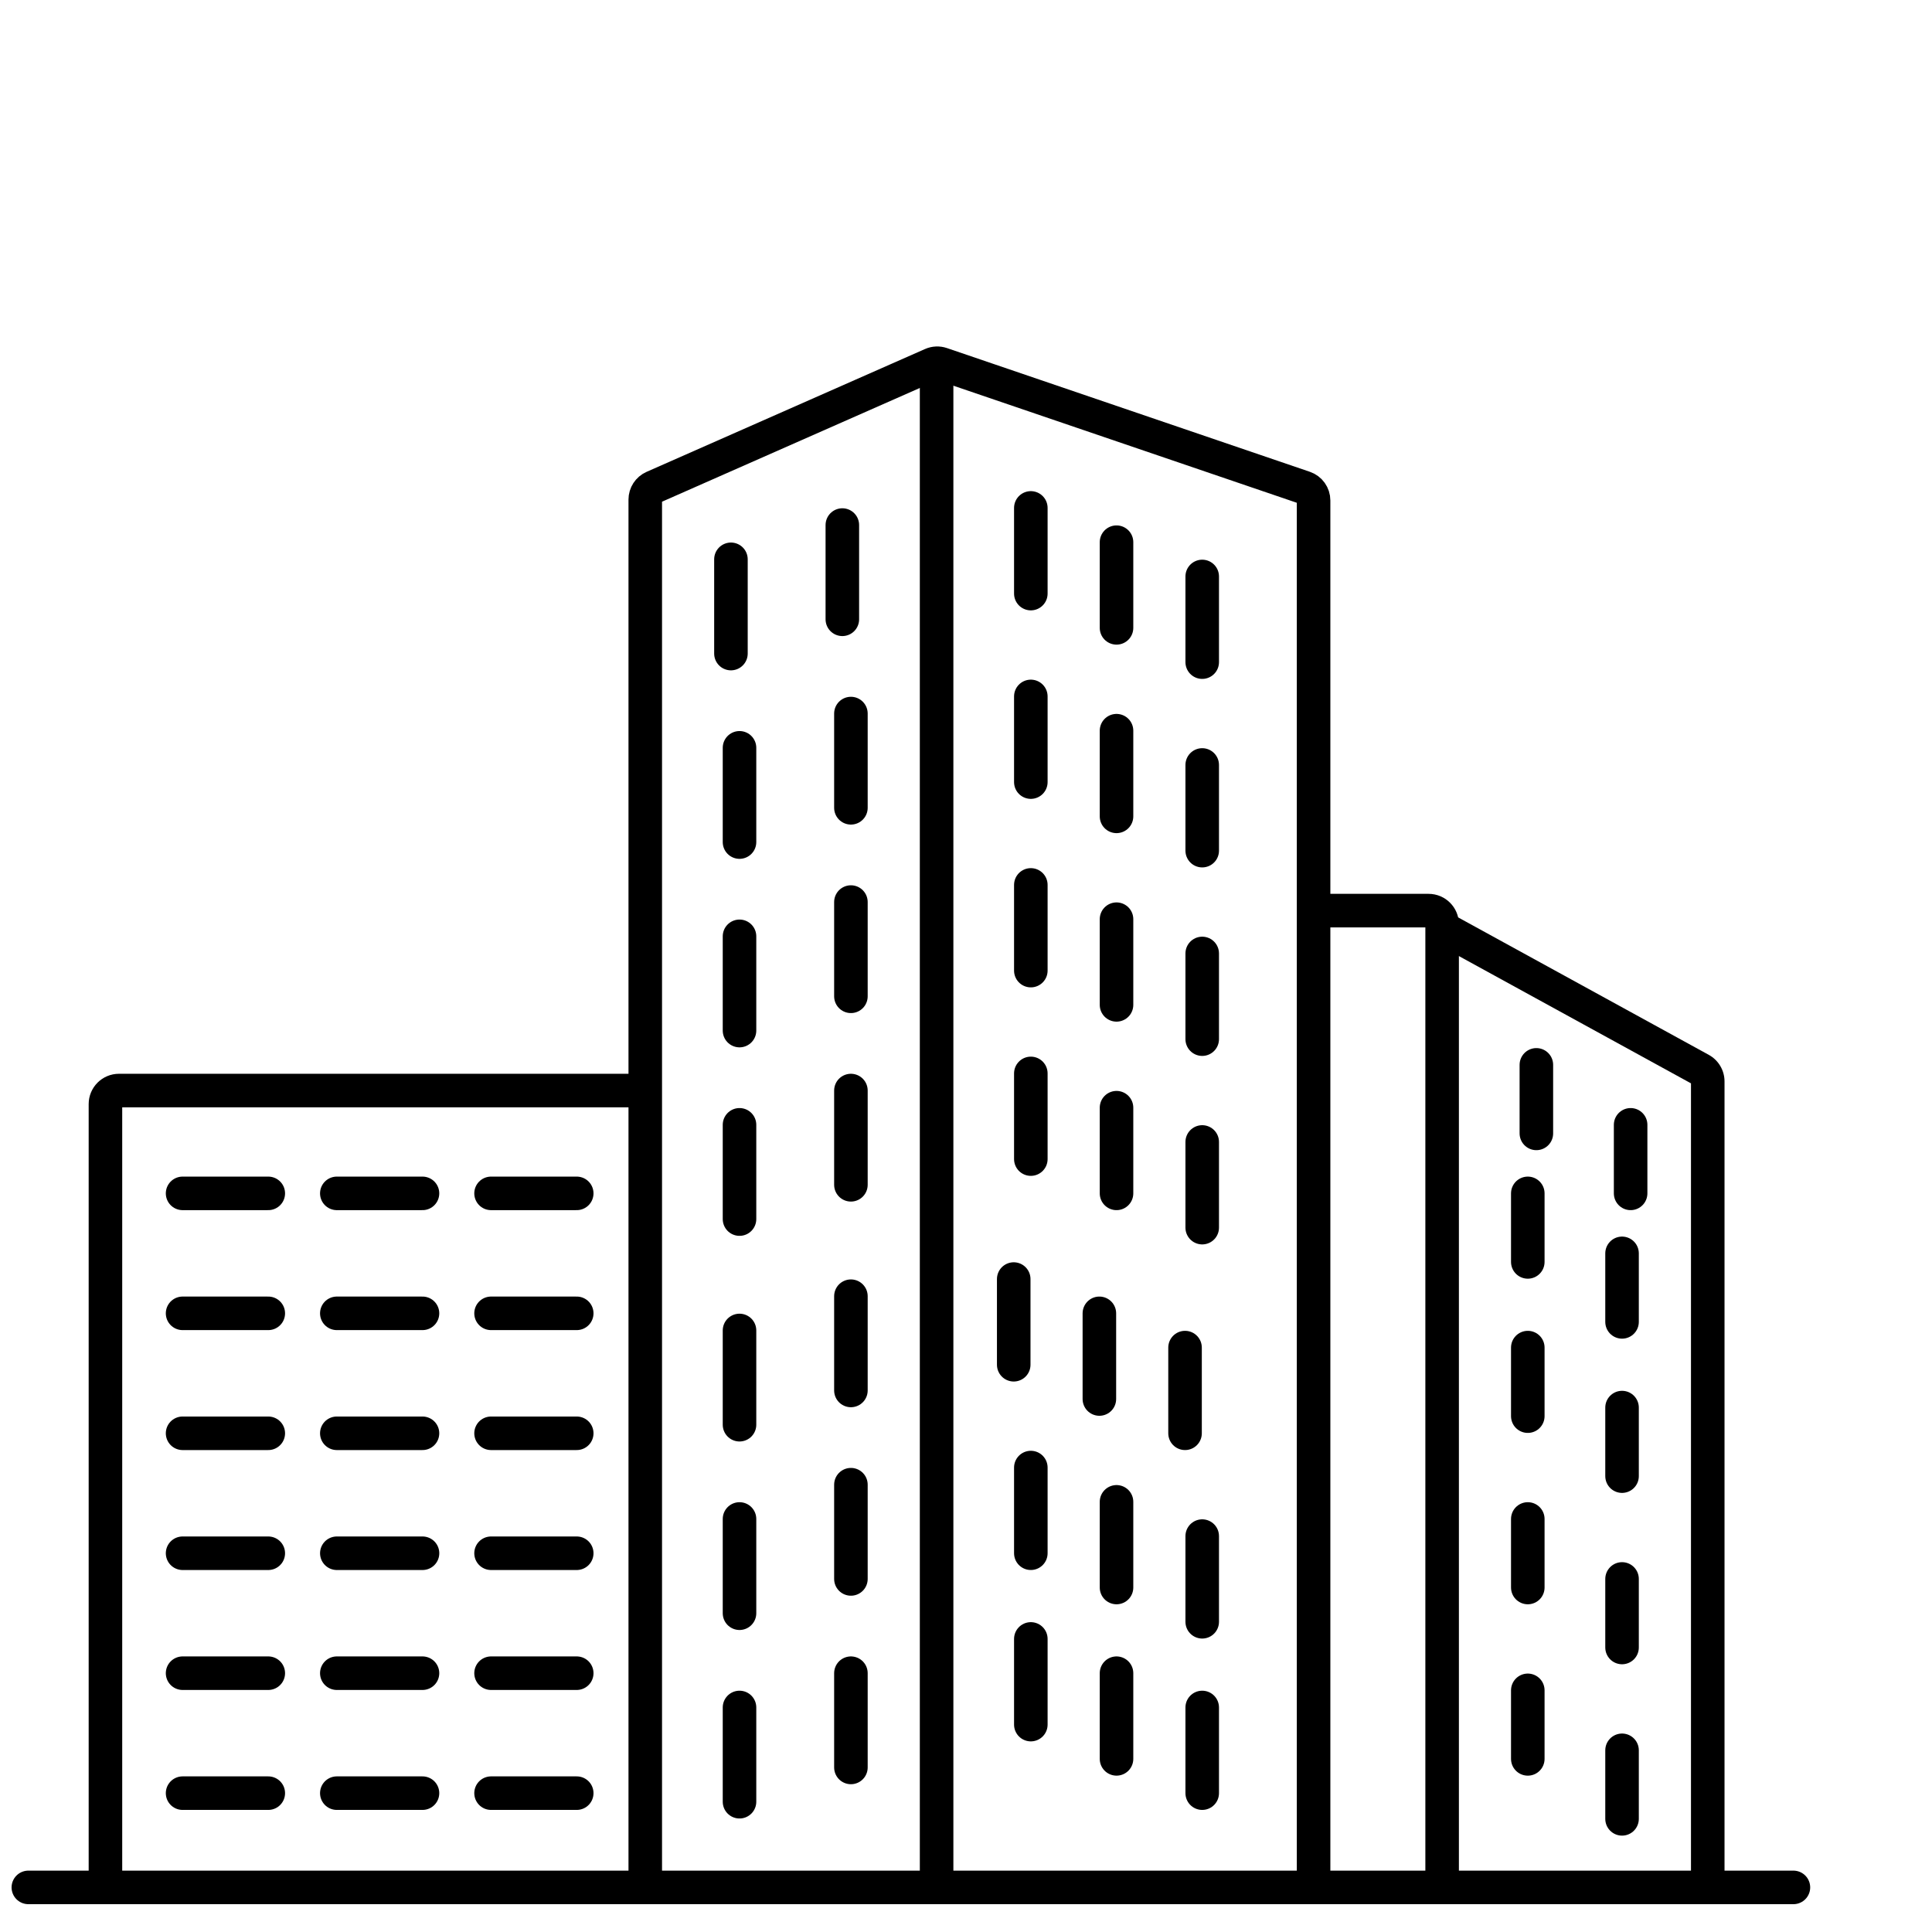 <svg width="144" height="144" viewBox="0 0 144 144" fill="none" xmlns="http://www.w3.org/2000/svg">
<g clip-path="url(#clip0_1625_372)">
<mask id="mask0_1625_372" style="mask-type:luminance" maskUnits="userSpaceOnUse" x="0" y="0" width="144" height="144">
<path d="M144 0H0V144H144V0Z" fill="white" style="fill:white;fill-opacity:1;"/>
</mask>
<g mask="url(#mask0_1625_372)">
<path d="M97.907 140.676V37.3C97.907 36.869 97.632 36.486 97.224 36.347L70.179 27.127C69.94 27.045 69.679 27.057 69.447 27.159L48.694 36.314C48.329 36.475 48.094 36.837 48.094 37.236V139.399V140.676" stroke="black" style="stroke:black;stroke-opacity:1;" stroke-width="2.5"/>
<path d="M97.908 67.872H106.48C107.037 67.872 107.488 68.323 107.488 68.88V140.037" stroke="black" style="stroke:black;stroke-opacity:1;" stroke-width="2.5"/>
<path d="M126.036 140.676C126.036 141.366 126.595 141.926 127.286 141.926C127.976 141.926 128.536 141.366 128.536 140.676H126.036ZM106.887 70.245L126.162 80.815L127.364 78.623L108.089 68.053L106.887 70.245ZM126.036 80.603V140.676H128.536V80.603H126.036ZM126.162 80.815C126.084 80.773 126.036 80.691 126.036 80.603H128.536C128.536 79.778 128.086 79.02 127.364 78.623L126.162 80.815Z" fill="black" style="fill:black;fill-opacity:1;"/>
<path d="M2.113 140.676H133.671" stroke="black" style="stroke:black;stroke-opacity:1;" stroke-width="2.5" stroke-linecap="round"/>
<path d="M13.609 88.947H19.996" stroke="black" style="stroke:black;stroke-opacity:1;" stroke-width="2.5" stroke-linecap="round"/>
<path d="M25.104 88.947H31.49" stroke="black" style="stroke:black;stroke-opacity:1;" stroke-width="2.5" stroke-linecap="round"/>
<path d="M36.6 88.947H42.986" stroke="black" style="stroke:black;stroke-opacity:1;" stroke-width="2.5" stroke-linecap="round"/>
<path d="M13.609 97.888H19.996" stroke="black" style="stroke:black;stroke-opacity:1;" stroke-width="2.5" stroke-linecap="round"/>
<path d="M25.104 97.888H31.49" stroke="black" style="stroke:black;stroke-opacity:1;" stroke-width="2.5" stroke-linecap="round"/>
<path d="M36.6 97.888H42.986" stroke="black" style="stroke:black;stroke-opacity:1;" stroke-width="2.5" stroke-linecap="round"/>
<path d="M13.609 106.829H19.996" stroke="black" style="stroke:black;stroke-opacity:1;" stroke-width="2.5" stroke-linecap="round"/>
<path d="M25.104 106.829H31.49" stroke="black" style="stroke:black;stroke-opacity:1;" stroke-width="2.5" stroke-linecap="round"/>
<path d="M36.6 106.829H42.986" stroke="black" style="stroke:black;stroke-opacity:1;" stroke-width="2.5" stroke-linecap="round"/>
<path d="M13.609 115.77H19.996" stroke="black" style="stroke:black;stroke-opacity:1;" stroke-width="2.5" stroke-linecap="round"/>
<path d="M25.105 115.77H31.492" stroke="black" style="stroke:black;stroke-opacity:1;" stroke-width="2.5" stroke-linecap="round"/>
<path d="M36.6 115.77H42.986" stroke="black" style="stroke:black;stroke-opacity:1;" stroke-width="2.5" stroke-linecap="round"/>
<path d="M13.609 124.71H19.996" stroke="black" style="stroke:black;stroke-opacity:1;" stroke-width="2.5" stroke-linecap="round"/>
<path d="M25.104 124.71H31.49" stroke="black" style="stroke:black;stroke-opacity:1;" stroke-width="2.5" stroke-linecap="round"/>
<path d="M36.6 124.71H42.986" stroke="black" style="stroke:black;stroke-opacity:1;" stroke-width="2.5" stroke-linecap="round"/>
<path d="M13.609 133.651H19.996" stroke="black" style="stroke:black;stroke-opacity:1;" stroke-width="2.5" stroke-linecap="round"/>
<path d="M25.104 133.651H31.49" stroke="black" style="stroke:black;stroke-opacity:1;" stroke-width="2.5" stroke-linecap="round"/>
<path d="M36.6 133.651H42.986" stroke="black" style="stroke:black;stroke-opacity:1;" stroke-width="2.5" stroke-linecap="round"/>
<path d="M54.48 41.688V48.713" stroke="black" style="stroke:black;stroke-opacity:1;" stroke-width="2.5" stroke-linecap="round"/>
<path d="M55.119 55.738V62.763" stroke="black" style="stroke:black;stroke-opacity:1;" stroke-width="2.5" stroke-linecap="round"/>
<path d="M55.119 69.788V76.813" stroke="black" style="stroke:black;stroke-opacity:1;" stroke-width="2.5" stroke-linecap="round"/>
<path d="M55.119 83.838V90.863" stroke="black" style="stroke:black;stroke-opacity:1;" stroke-width="2.5" stroke-linecap="round"/>
<path d="M55.119 99.165V106.19" stroke="black" style="stroke:black;stroke-opacity:1;" stroke-width="2.5" stroke-linecap="round"/>
<path d="M55.119 113.215V120.24" stroke="black" style="stroke:black;stroke-opacity:1;" stroke-width="2.5" stroke-linecap="round"/>
<path d="M55.119 127.265V134.29" stroke="black" style="stroke:black;stroke-opacity:1;" stroke-width="2.5" stroke-linecap="round"/>
<path d="M62.783 39.134V46.159" stroke="black" style="stroke:black;stroke-opacity:1;" stroke-width="2.5" stroke-linecap="round"/>
<path d="M63.422 53.184V60.209" stroke="black" style="stroke:black;stroke-opacity:1;" stroke-width="2.5" stroke-linecap="round"/>
<path d="M63.422 67.234V74.259" stroke="black" style="stroke:black;stroke-opacity:1;" stroke-width="2.5" stroke-linecap="round"/>
<path d="M63.422 81.283V88.308" stroke="black" style="stroke:black;stroke-opacity:1;" stroke-width="2.5" stroke-linecap="round"/>
<path d="M63.422 96.611V103.636" stroke="black" style="stroke:black;stroke-opacity:1;" stroke-width="2.5" stroke-linecap="round"/>
<path d="M63.422 110.66V117.685" stroke="black" style="stroke:black;stroke-opacity:1;" stroke-width="2.5" stroke-linecap="round"/>
<path d="M63.422 124.71V131.735" stroke="black" style="stroke:black;stroke-opacity:1;" stroke-width="2.5" stroke-linecap="round"/>
<path d="M76.832 37.857V44.243" stroke="black" style="stroke:black;stroke-opacity:1;" stroke-width="2.5" stroke-linecap="round"/>
<path d="M76.832 51.907V58.293" stroke="black" style="stroke:black;stroke-opacity:1;" stroke-width="2.5" stroke-linecap="round"/>
<path d="M76.832 65.956V72.343" stroke="black" style="stroke:black;stroke-opacity:1;" stroke-width="2.5" stroke-linecap="round"/>
<path d="M76.832 80.006V86.392" stroke="black" style="stroke:black;stroke-opacity:1;" stroke-width="2.5" stroke-linecap="round"/>
<path d="M75.557 95.333V101.72" stroke="black" style="stroke:black;stroke-opacity:1;" stroke-width="2.5" stroke-linecap="round"/>
<path d="M76.832 109.383V115.769" stroke="black" style="stroke:black;stroke-opacity:1;" stroke-width="2.5" stroke-linecap="round"/>
<path d="M76.832 122.156V128.542" stroke="black" style="stroke:black;stroke-opacity:1;" stroke-width="2.5" stroke-linecap="round"/>
<path d="M83.219 40.411V46.797" stroke="black" style="stroke:black;stroke-opacity:1;" stroke-width="2.5" stroke-linecap="round"/>
<path d="M83.219 54.461V60.847" stroke="black" style="stroke:black;stroke-opacity:1;" stroke-width="2.5" stroke-linecap="round"/>
<path d="M83.219 68.511V74.897" stroke="black" style="stroke:black;stroke-opacity:1;" stroke-width="2.5" stroke-linecap="round"/>
<path d="M83.219 82.561V88.947" stroke="black" style="stroke:black;stroke-opacity:1;" stroke-width="2.5" stroke-linecap="round"/>
<path d="M81.941 97.888V104.274" stroke="black" style="stroke:black;stroke-opacity:1;" stroke-width="2.5" stroke-linecap="round"/>
<path d="M83.219 111.938V118.324" stroke="black" style="stroke:black;stroke-opacity:1;" stroke-width="2.5" stroke-linecap="round"/>
<path d="M83.219 124.71V131.096" stroke="black" style="stroke:black;stroke-opacity:1;" stroke-width="2.5" stroke-linecap="round"/>
<path d="M89.606 42.966V49.352" stroke="black" style="stroke:black;stroke-opacity:1;" stroke-width="2.5" stroke-linecap="round"/>
<path d="M89.606 57.016V63.402" stroke="black" style="stroke:black;stroke-opacity:1;" stroke-width="2.5" stroke-linecap="round"/>
<path d="M89.606 71.065V77.452" stroke="black" style="stroke:black;stroke-opacity:1;" stroke-width="2.5" stroke-linecap="round"/>
<path d="M89.606 85.115V91.501" stroke="black" style="stroke:black;stroke-opacity:1;" stroke-width="2.5" stroke-linecap="round"/>
<path d="M88.326 100.442V106.829" stroke="black" style="stroke:black;stroke-opacity:1;" stroke-width="2.5" stroke-linecap="round"/>
<path d="M89.606 114.492V120.878" stroke="black" style="stroke:black;stroke-opacity:1;" stroke-width="2.5" stroke-linecap="round"/>
<path d="M89.606 127.265V133.651" stroke="black" style="stroke:black;stroke-opacity:1;" stroke-width="2.5" stroke-linecap="round"/>
<path d="M114.512 79.368V84.477" stroke="black" style="stroke:black;stroke-opacity:1;" stroke-width="2.5" stroke-linecap="round"/>
<path d="M113.873 88.947V94.056" stroke="black" style="stroke:black;stroke-opacity:1;" stroke-width="2.5" stroke-linecap="round"/>
<path d="M113.873 100.442V105.551" stroke="black" style="stroke:black;stroke-opacity:1;" stroke-width="2.5" stroke-linecap="round"/>
<path d="M113.873 113.215V118.324" stroke="black" style="stroke:black;stroke-opacity:1;" stroke-width="2.5" stroke-linecap="round"/>
<path d="M113.873 125.988V131.097" stroke="black" style="stroke:black;stroke-opacity:1;" stroke-width="2.5" stroke-linecap="round"/>
<path d="M121.537 83.838V88.947" stroke="black" style="stroke:black;stroke-opacity:1;" stroke-width="2.5" stroke-linecap="round"/>
<path d="M120.898 93.418V98.526" stroke="black" style="stroke:black;stroke-opacity:1;" stroke-width="2.5" stroke-linecap="round"/>
<path d="M120.898 104.913V110.022" stroke="black" style="stroke:black;stroke-opacity:1;" stroke-width="2.5" stroke-linecap="round"/>
<path d="M120.898 117.685V122.794" stroke="black" style="stroke:black;stroke-opacity:1;" stroke-width="2.5" stroke-linecap="round"/>
<path d="M120.898 130.458V135.567" stroke="black" style="stroke:black;stroke-opacity:1;" stroke-width="2.5" stroke-linecap="round"/>
<path d="M48.093 81.283H8.867C8.31 81.283 7.859 81.735 7.859 82.291V140.676" stroke="black" style="stroke:black;stroke-opacity:1;" stroke-width="2.5"/>
<path d="M69.809 27V140.676" stroke="black" style="stroke:black;stroke-opacity:1;" stroke-width="2.5"/>
</g>
</g>
<defs>
<clipPath id="clip0_1625_372">
<rect width="144" height="144" fill="white" style="fill:white;fill-opacity:1;"/>
</clipPath>
</defs>
</svg>

